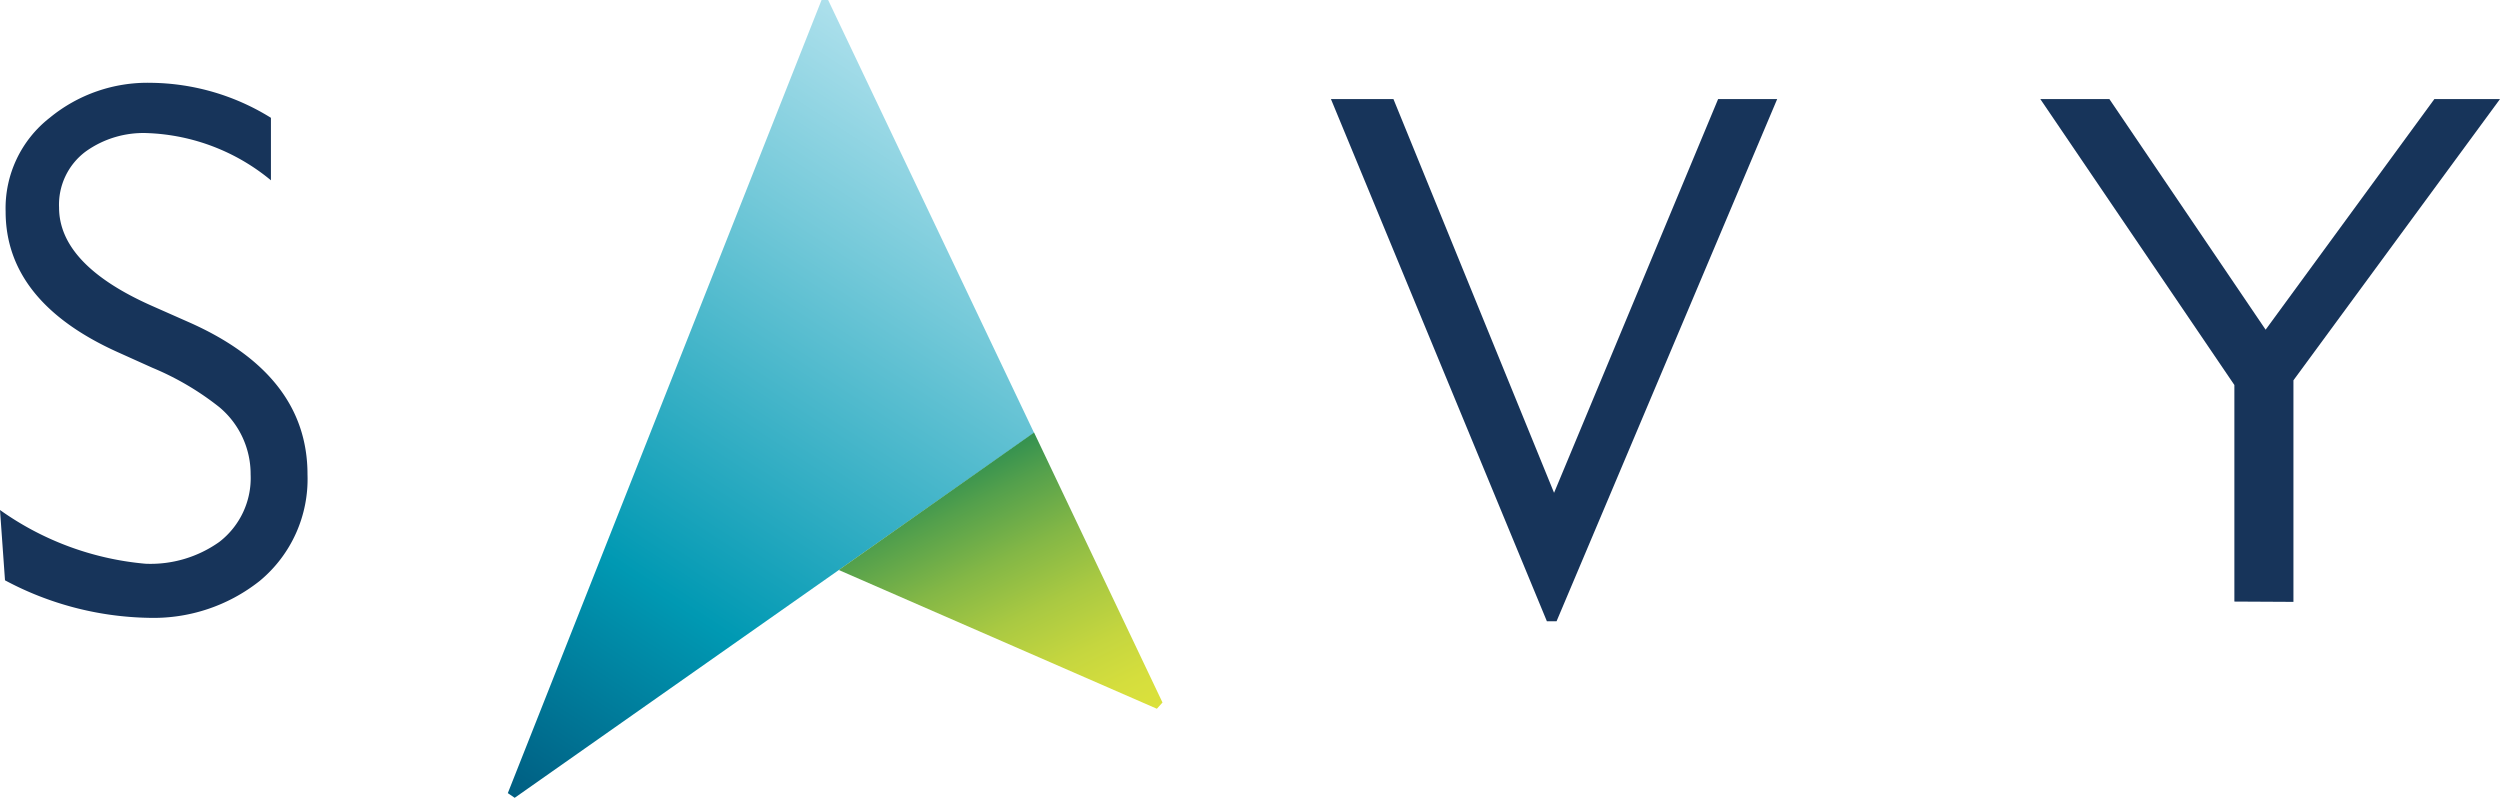 <?xml version="1.0" encoding="UTF-8"?> <svg xmlns="http://www.w3.org/2000/svg" xmlns:xlink="http://www.w3.org/1999/xlink" id="Layer_1" data-name="Layer 1" width="80" height="25.53" viewBox="0 0 80 25.53"><defs><style>.cls-1{fill:#17345a;}.cls-2{fill:url(#linear-gradient);}.cls-3{fill:url(#linear-gradient-2);}</style><linearGradient id="linear-gradient" x1="31.91" y1="3.51" x2="17.27" y2="26.05" gradientUnits="userSpaceOnUse"><stop offset="0" stop-color="#ade0ec"></stop><stop offset="0.24" stop-color="#74c9d9"></stop><stop offset="0.7" stop-color="#0099b3"></stop><stop offset="1" stop-color="#005e82"></stop></linearGradient><linearGradient id="linear-gradient-2" x1="33.94" y1="24.18" x2="29.7" y2="15.5" gradientUnits="userSpaceOnUse"><stop offset="0" stop-color="#dbe13c"></stop><stop offset="0.12" stop-color="#d5de3d"></stop><stop offset="0.28" stop-color="#c5d63f"></stop><stop offset="0.47" stop-color="#a9c942"></stop><stop offset="0.67" stop-color="#83b746"></stop><stop offset="0.88" stop-color="#53a04c"></stop><stop offset="1" stop-color="#339150"></stop></linearGradient></defs><title>savy logo</title><path class="cls-1" d="M.5,16.55a9.45,9.45,0,0,0,4.66,1.72,3.8,3.8,0,0,0,2.36-.7,2.58,2.58,0,0,0,1-2.16,2.79,2.79,0,0,0-1-2.15A9,9,0,0,0,5.38,12l-1.11-.5C1.87,10.42.68,8.91.68,7a3.67,3.67,0,0,1,1.41-3A4.92,4.92,0,0,1,5.33,2.88,7.4,7.4,0,0,1,9.17,4V6A6.57,6.57,0,0,0,5.24,4.49a3.17,3.17,0,0,0-2,.59,2.12,2.12,0,0,0-.85,1.79c0,1.22,1,2.28,3,3.16l1.13.5q3.82,1.68,3.82,4.88a4.23,4.23,0,0,1-1.53,3.41A5.47,5.47,0,0,1,5.24,20,10.11,10.11,0,0,1,.66,18.8Z" transform="translate(-0.5 -0.23)"></path><path class="cls-1" d="M50.31,20.11H50L43.09,3.4h2L50.23,16,55.48,3.4h1.89Z" transform="translate(-0.5 -0.23)"></path><path class="cls-1" d="M72,19.48V12.55L65.79,3.4H68l5,7.38L78.4,3.4h2.1l-6.61,9v7.09Z" transform="translate(-0.5 -0.23)"></path><polygon class="cls-2" points="16.47 25.53 33.09 13.85 26.5 0 26.29 0 16.25 25.38 16.47 25.53"></polygon><polygon class="cls-3" points="26.84 18.24 37.02 22.68 37.2 22.48 33.09 13.84 26.84 18.24"></polygon></svg> 